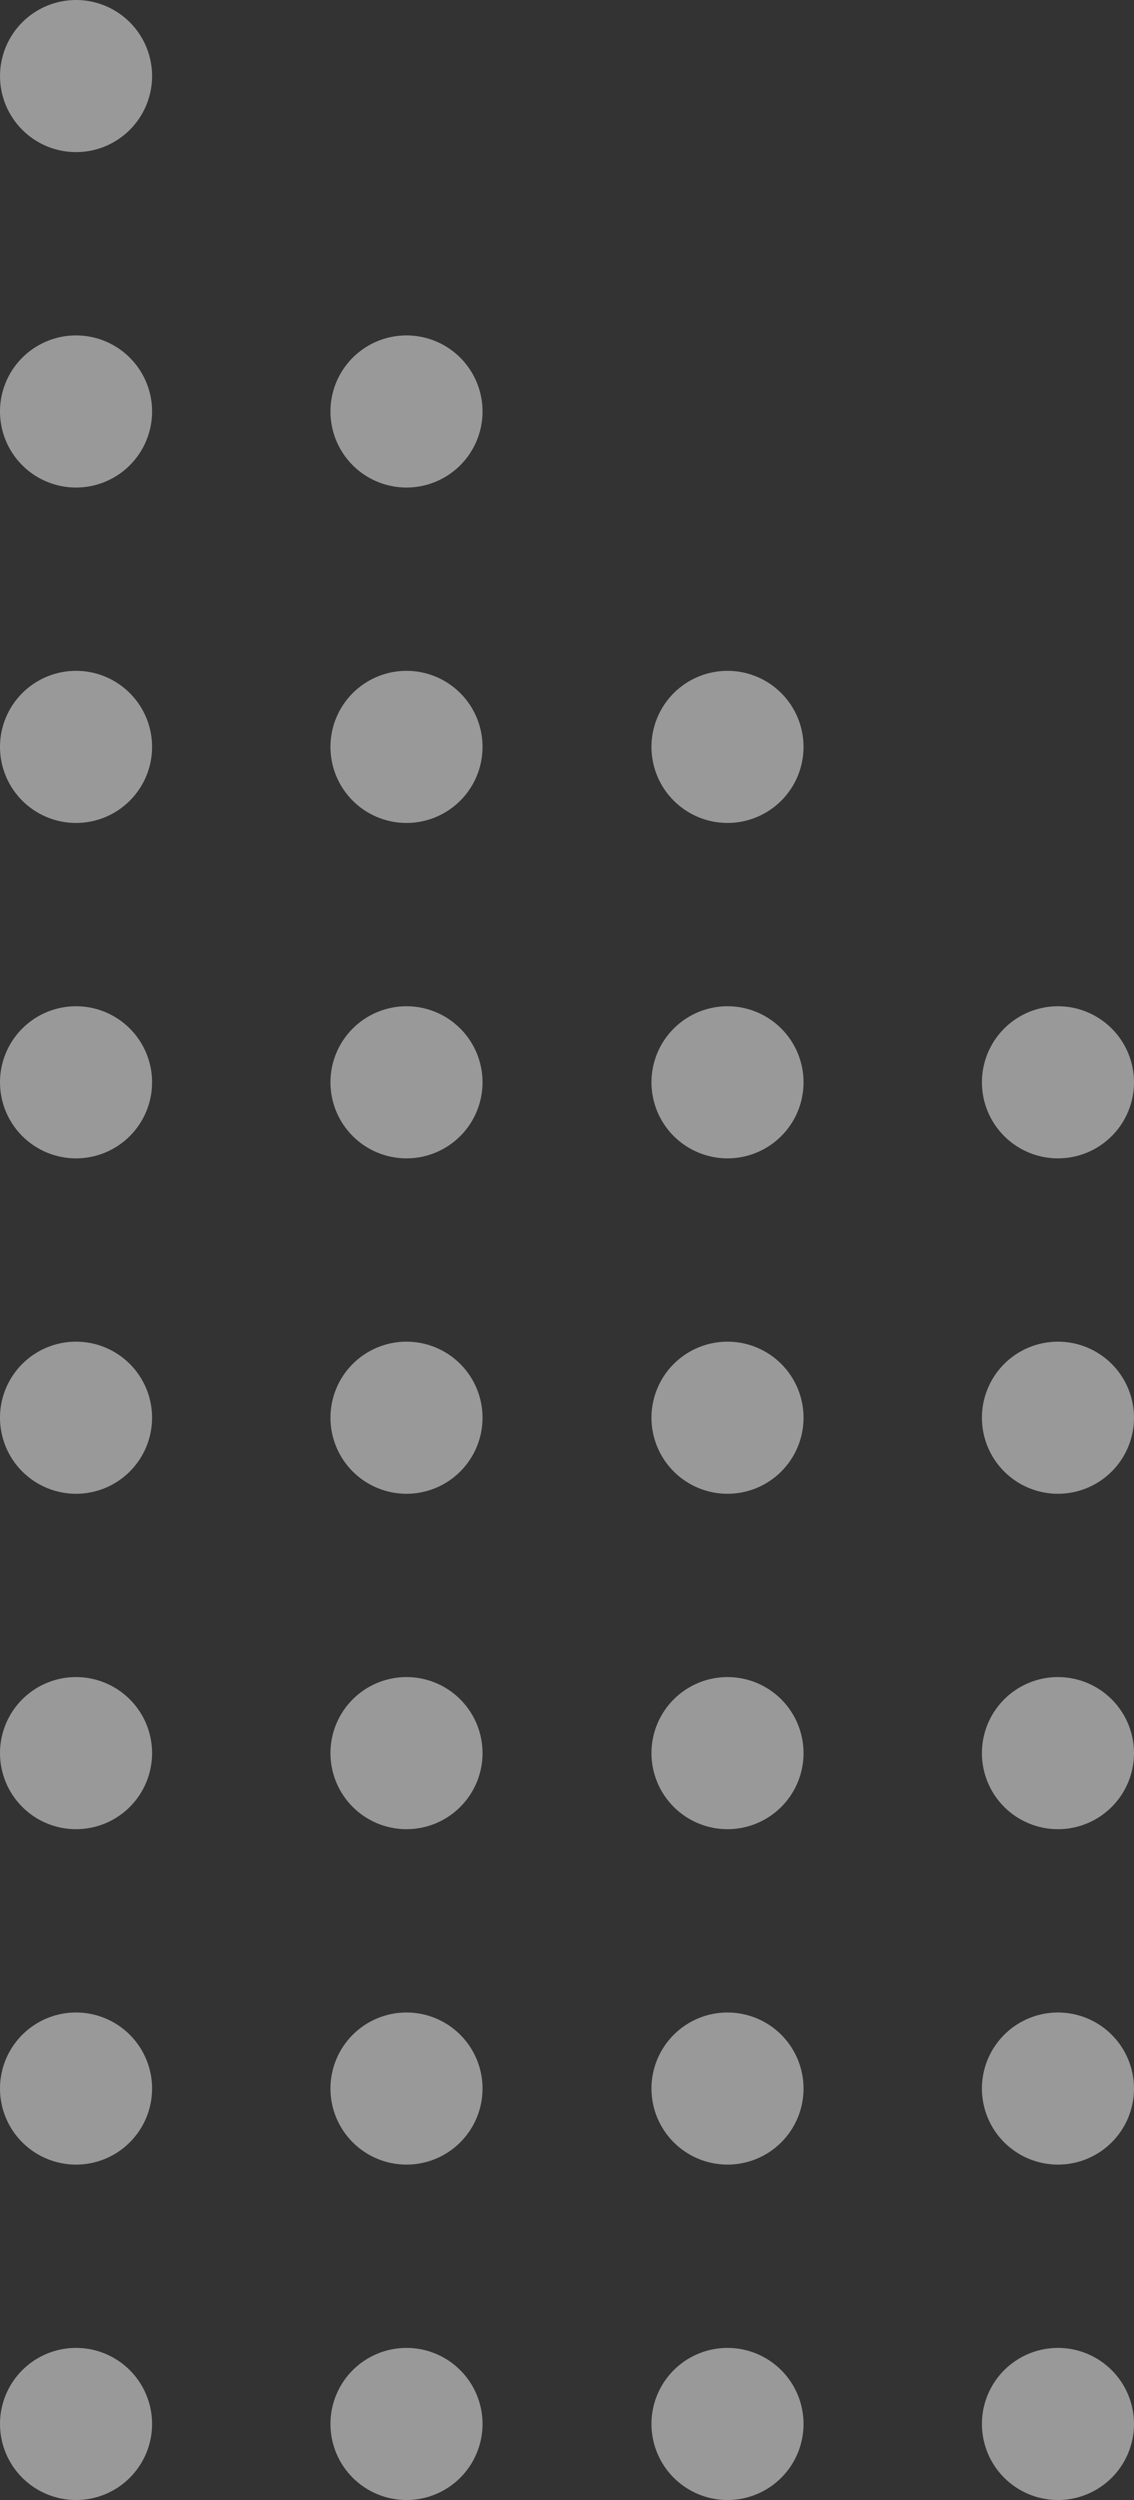 <svg xmlns="http://www.w3.org/2000/svg" xmlns:xlink="http://www.w3.org/1999/xlink" width="252.958" height="557.528" viewBox="0 0 252.958 557.528">
  <rect x="0" y="0" width="252.958" height="557.528" fill="#333333" stroke="none"/>
  <defs>
    <clipPath id="clip-path">
      <path id="Path_34" data-name="Path 34" d="M16.962,0A16.962,16.962,0,1,0,33.926,16.963,16.963,16.963,0,0,0,16.962,0Z" fill="#fff"/>
    </clipPath>
    <clipPath id="clip-path-2">
      <path id="Path_35" data-name="Path 35" d="M0,390.965A16.963,16.963,0,1,0,16.962,374,16.962,16.962,0,0,0,0,390.965" transform="translate(0 -374.002)" fill="#fff"/>
    </clipPath>
    <clipPath id="clip-path-3">
      <path id="Path_36" data-name="Path 36" d="M0,465.765A16.963,16.963,0,1,0,16.962,448.8,16.962,16.962,0,0,0,0,465.765" transform="translate(0 -448.803)" fill="#fff"/>
    </clipPath>
    <clipPath id="clip-path-4">
      <path id="Path_37" data-name="Path 37" d="M0,540.566A16.963,16.963,0,1,0,16.962,523.6,16.962,16.962,0,0,0,0,540.566" transform="translate(0 -523.602)" fill="#fff"/>
    </clipPath>
    <clipPath id="clip-path-5">
      <path id="Path_38" data-name="Path 38" d="M0,91.763A16.963,16.963,0,1,0,16.962,74.8,16.962,16.962,0,0,0,0,91.763" transform="translate(0 -74.8)" fill="#fff"/>
    </clipPath>
    <clipPath id="clip-path-6">
      <path id="Path_39" data-name="Path 39" d="M0,166.563A16.963,16.963,0,1,0,16.962,149.6,16.962,16.962,0,0,0,0,166.563" transform="translate(0 -149.601)" fill="#fff"/>
    </clipPath>
    <clipPath id="clip-path-7">
      <path id="Path_40" data-name="Path 40" d="M0,241.364A16.963,16.963,0,1,0,16.962,224.4,16.963,16.963,0,0,0,0,241.364" transform="translate(0 -224.401)" fill="#fff"/>
    </clipPath>
    <clipPath id="clip-path-8">
      <path id="Path_41" data-name="Path 41" d="M0,316.164A16.963,16.963,0,1,0,16.962,299.2,16.962,16.962,0,0,0,0,316.164" transform="translate(0 -299.202)" fill="#fff"/>
    </clipPath>
    <clipPath id="clip-path-9">
      <path id="Path_42" data-name="Path 42" d="M73.713,390.965A16.963,16.963,0,1,0,90.675,374a16.962,16.962,0,0,0-16.962,16.963" transform="translate(-73.713 -374.002)" fill="#fff"/>
    </clipPath>
    <clipPath id="clip-path-10">
      <path id="Path_43" data-name="Path 43" d="M73.713,465.765A16.963,16.963,0,1,0,90.675,448.8a16.962,16.962,0,0,0-16.962,16.962" transform="translate(-73.713 -448.803)" fill="#fff"/>
    </clipPath>
    <clipPath id="clip-path-11">
      <path id="Path_44" data-name="Path 44" d="M73.713,540.566A16.963,16.963,0,1,0,90.675,523.6a16.962,16.962,0,0,0-16.962,16.964" transform="translate(-73.713 -523.602)" fill="#fff"/>
    </clipPath>
    <clipPath id="clip-path-12">
      <path id="Path_45" data-name="Path 45" d="M73.713,91.763A16.963,16.963,0,1,0,90.675,74.8,16.962,16.962,0,0,0,73.713,91.763" transform="translate(-73.713 -74.8)" fill="#fff"/>
    </clipPath>
    <clipPath id="clip-path-13">
      <path id="Path_46" data-name="Path 46" d="M73.713,166.563A16.963,16.963,0,1,0,90.675,149.6a16.962,16.962,0,0,0-16.962,16.962" transform="translate(-73.713 -149.601)" fill="#fff"/>
    </clipPath>
    <clipPath id="clip-path-14">
      <path id="Path_47" data-name="Path 47" d="M73.713,241.364A16.963,16.963,0,1,0,90.675,224.4a16.963,16.963,0,0,0-16.962,16.963" transform="translate(-73.713 -224.401)" fill="#fff"/>
    </clipPath>
    <clipPath id="clip-path-15">
      <path id="Path_48" data-name="Path 48" d="M73.713,316.164A16.963,16.963,0,1,0,90.675,299.2a16.962,16.962,0,0,0-16.962,16.962" transform="translate(-73.713 -299.202)" fill="#fff"/>
    </clipPath>
    <clipPath id="clip-path-16">
      <path id="Path_49" data-name="Path 49" d="M145.319,390.965A16.963,16.963,0,1,0,162.282,374a16.963,16.963,0,0,0-16.963,16.963" transform="translate(-145.319 -374.002)" fill="#fff"/>
    </clipPath>
    <clipPath id="clip-path-17">
      <path id="Path_50" data-name="Path 50" d="M145.319,465.765A16.963,16.963,0,1,0,162.282,448.8a16.963,16.963,0,0,0-16.963,16.962" transform="translate(-145.319 -448.803)" fill="#fff"/>
    </clipPath>
    <clipPath id="clip-path-18">
      <path id="Path_51" data-name="Path 51" d="M145.319,540.566A16.963,16.963,0,1,0,162.282,523.6a16.963,16.963,0,0,0-16.963,16.964" transform="translate(-145.319 -523.602)" fill="#fff"/>
    </clipPath>
    <clipPath id="clip-path-19">
      <path id="Path_52" data-name="Path 52" d="M145.319,166.563A16.963,16.963,0,1,0,162.282,149.6a16.963,16.963,0,0,0-16.963,16.962" transform="translate(-145.319 -149.601)" fill="#fff"/>
    </clipPath>
    <clipPath id="clip-path-20">
      <path id="Path_53" data-name="Path 53" d="M145.319,241.364A16.963,16.963,0,1,0,162.282,224.4a16.964,16.964,0,0,0-16.963,16.963" transform="translate(-145.319 -224.401)" fill="#fff"/>
    </clipPath>
    <clipPath id="clip-path-21">
      <path id="Path_54" data-name="Path 54" d="M145.319,316.164A16.963,16.963,0,1,0,162.282,299.2a16.963,16.963,0,0,0-16.963,16.962" transform="translate(-145.319 -299.202)" fill="#fff"/>
    </clipPath>
    <clipPath id="clip-path-22">
      <path id="Path_55" data-name="Path 55" d="M219.032,390.965A16.963,16.963,0,1,0,235.994,374a16.962,16.962,0,0,0-16.962,16.963" transform="translate(-219.032 -374.002)" fill="#fff"/>
    </clipPath>
    <clipPath id="clip-path-23">
      <path id="Path_56" data-name="Path 56" d="M219.032,465.765A16.963,16.963,0,1,0,235.994,448.8a16.962,16.962,0,0,0-16.962,16.962" transform="translate(-219.032 -448.803)" fill="#fff"/>
    </clipPath>
    <clipPath id="clip-path-24">
      <path id="Path_57" data-name="Path 57" d="M219.032,540.566A16.963,16.963,0,1,0,235.994,523.6a16.962,16.962,0,0,0-16.962,16.964" transform="translate(-219.032 -523.602)" fill="#fff"/>
    </clipPath>
    <clipPath id="clip-path-25">
      <path id="Path_58" data-name="Path 58" d="M219.032,241.364A16.963,16.963,0,1,0,235.994,224.4a16.963,16.963,0,0,0-16.962,16.963" transform="translate(-219.032 -224.401)" fill="#fff"/>
    </clipPath>
    <clipPath id="clip-path-26">
      <path id="Path_59" data-name="Path 59" d="M219.032,316.164A16.963,16.963,0,1,0,235.994,299.2a16.962,16.962,0,0,0-16.962,16.962" transform="translate(-219.032 -299.202)" fill="#fff"/>
    </clipPath>
  </defs>
  <g id="Group_308" data-name="Group 308" opacity="0.5">
    <g id="Group_7" data-name="Group 7" transform="translate(0)">
      <g id="Group_6" data-name="Group 6" clip-path="url(#clip-path)">
        <rect id="Rectangle_9" data-name="Rectangle 9" width="46.343" height="46.343" transform="matrix(0.5, -0.866, 0.866, 0.5, -14.69, 25.444)" fill="#fff"/>
      </g>
    </g>
    <g id="Group_9" data-name="Group 9" transform="translate(0 374.002)">
      <g id="Group_8" data-name="Group 8" clip-path="url(#clip-path-2)">
        <rect id="Rectangle_10" data-name="Rectangle 10" width="46.343" height="46.343" transform="translate(-14.69 25.444) rotate(-60)" fill="#fff"/>
      </g>
    </g>
    <g id="Group_11" data-name="Group 11" transform="translate(0 448.803)">
      <g id="Group_10" data-name="Group 10" clip-path="url(#clip-path-3)">
        <rect id="Rectangle_11" data-name="Rectangle 11" width="46.342" height="46.343" transform="translate(-14.69 25.443) rotate(-60)" fill="#fff"/>
      </g>
    </g>
    <g id="Group_13" data-name="Group 13" transform="translate(0 523.602)">
      <g id="Group_12" data-name="Group 12" clip-path="url(#clip-path-4)">
        <rect id="Rectangle_12" data-name="Rectangle 12" width="46.344" height="46.344" transform="translate(-14.69 25.445) rotate(-60)" fill="#fff"/>
      </g>
    </g>
    <g id="Group_15" data-name="Group 15" transform="translate(0 74.8)">
      <g id="Group_14" data-name="Group 14" clip-path="url(#clip-path-5)">
        <rect id="Rectangle_13" data-name="Rectangle 13" width="46.344" height="46.344" transform="translate(-14.69 25.444) rotate(-60)" fill="#fff"/>
      </g>
    </g>
    <g id="Group_17" data-name="Group 17" transform="translate(0 149.601)">
      <g id="Group_16" data-name="Group 16" clip-path="url(#clip-path-6)">
        <rect id="Rectangle_14" data-name="Rectangle 14" width="46.343" height="46.343" transform="translate(-14.69 25.444) rotate(-60)" fill="#fff"/>
      </g>
    </g>
    <g id="Group_19" data-name="Group 19" transform="translate(0 224.401)">
      <g id="Group_18" data-name="Group 18" clip-path="url(#clip-path-7)">
        <rect id="Rectangle_15" data-name="Rectangle 15" width="46.344" height="46.344" transform="translate(-14.69 25.445) rotate(-60)" fill="#fff"/>
      </g>
    </g>
    <g id="Group_21" data-name="Group 21" transform="translate(0 299.202)">
      <g id="Group_20" data-name="Group 20" clip-path="url(#clip-path-8)">
        <rect id="Rectangle_16" data-name="Rectangle 16" width="46.342" height="46.343" transform="translate(-14.69 25.443) rotate(-60)" fill="#fff"/>
      </g>
    </g>
    <g id="Group_23" data-name="Group 23" transform="translate(73.713 374.002)">
      <g id="Group_22" data-name="Group 22" transform="translate(0)" clip-path="url(#clip-path-9)">
        <rect id="Rectangle_17" data-name="Rectangle 17" width="46.342" height="46.342" transform="translate(-14.69 25.444) rotate(-60)" fill="#fff"/>
      </g>
    </g>
    <g id="Group_25" data-name="Group 25" transform="translate(73.713 448.803)">
      <g id="Group_24" data-name="Group 24" transform="translate(0)" clip-path="url(#clip-path-10)">
        <rect id="Rectangle_18" data-name="Rectangle 18" width="46.342" height="46.342" transform="translate(-14.69 25.443) rotate(-60)" fill="#fff"/>
      </g>
    </g>
    <g id="Group_27" data-name="Group 27" transform="translate(73.713 523.602)">
      <g id="Group_26" data-name="Group 26" transform="translate(0)" clip-path="url(#clip-path-11)">
        <rect id="Rectangle_19" data-name="Rectangle 19" width="46.343" height="46.343" transform="translate(-14.69 25.445) rotate(-60)" fill="#fff"/>
      </g>
    </g>
    <g id="Group_29" data-name="Group 29" transform="translate(73.713 74.8)">
      <g id="Group_28" data-name="Group 28" transform="translate(0)" clip-path="url(#clip-path-12)">
        <rect id="Rectangle_20" data-name="Rectangle 20" width="46.343" height="46.343" transform="translate(-14.69 25.445) rotate(-60)" fill="#fff"/>
      </g>
    </g>
    <g id="Group_31" data-name="Group 31" transform="translate(73.713 149.601)">
      <g id="Group_30" data-name="Group 30" transform="translate(0)" clip-path="url(#clip-path-13)">
        <rect id="Rectangle_21" data-name="Rectangle 21" width="46.342" height="46.342" transform="translate(-14.69 25.444) rotate(-60)" fill="#fff"/>
      </g>
    </g>
    <g id="Group_33" data-name="Group 33" transform="translate(73.713 224.401)">
      <g id="Group_32" data-name="Group 32" transform="translate(0)" clip-path="url(#clip-path-14)">
        <rect id="Rectangle_22" data-name="Rectangle 22" width="46.343" height="46.343" transform="translate(-14.69 25.445) rotate(-60)" fill="#fff"/>
      </g>
    </g>
    <g id="Group_35" data-name="Group 35" transform="translate(73.713 299.202)">
      <g id="Group_34" data-name="Group 34" transform="translate(0)" clip-path="url(#clip-path-15)">
        <rect id="Rectangle_23" data-name="Rectangle 23" width="46.342" height="46.342" transform="translate(-14.69 25.443) rotate(-60)" fill="#fff"/>
      </g>
    </g>
    <g id="Group_37" data-name="Group 37" transform="translate(145.319 374.002)">
      <g id="Group_36" data-name="Group 36" clip-path="url(#clip-path-16)">
        <rect id="Rectangle_24" data-name="Rectangle 24" width="46.343" height="46.343" transform="translate(-14.69 25.444) rotate(-60)" fill="#fff"/>
      </g>
    </g>
    <g id="Group_39" data-name="Group 39" transform="translate(145.319 448.803)">
      <g id="Group_38" data-name="Group 38" clip-path="url(#clip-path-17)">
        <rect id="Rectangle_25" data-name="Rectangle 25" width="46.342" height="46.343" transform="translate(-14.69 25.443) rotate(-60)" fill="#fff"/>
      </g>
    </g>
    <g id="Group_41" data-name="Group 41" transform="translate(145.319 523.602)">
      <g id="Group_40" data-name="Group 40" clip-path="url(#clip-path-18)">
        <rect id="Rectangle_26" data-name="Rectangle 26" width="46.344" height="46.344" transform="translate(-14.69 25.445) rotate(-60)" fill="#fff"/>
      </g>
    </g>
    <g id="Group_43" data-name="Group 43" transform="translate(145.319 149.601)">
      <g id="Group_42" data-name="Group 42" clip-path="url(#clip-path-19)">
        <rect id="Rectangle_27" data-name="Rectangle 27" width="46.343" height="46.343" transform="translate(-14.69 25.444) rotate(-60)" fill="#fff"/>
      </g>
    </g>
    <g id="Group_45" data-name="Group 45" transform="translate(145.319 224.401)">
      <g id="Group_44" data-name="Group 44" clip-path="url(#clip-path-20)">
        <rect id="Rectangle_28" data-name="Rectangle 28" width="46.344" height="46.344" transform="translate(-14.69 25.445) rotate(-60)" fill="#fff"/>
      </g>
    </g>
    <g id="Group_47" data-name="Group 47" transform="translate(145.319 299.202)">
      <g id="Group_46" data-name="Group 46" clip-path="url(#clip-path-21)">
        <rect id="Rectangle_29" data-name="Rectangle 29" width="46.342" height="46.343" transform="translate(-14.69 25.443) rotate(-60)" fill="#fff"/>
      </g>
    </g>
    <g id="Group_49" data-name="Group 49" transform="translate(219.032 374.002)">
      <g id="Group_48" data-name="Group 48" clip-path="url(#clip-path-22)">
        <rect id="Rectangle_30" data-name="Rectangle 30" width="46.343" height="46.343" transform="translate(-14.69 25.444) rotate(-60)" fill="#fff"/>
      </g>
    </g>
    <g id="Group_51" data-name="Group 51" transform="translate(219.032 448.803)">
      <g id="Group_50" data-name="Group 50" clip-path="url(#clip-path-23)">
        <rect id="Rectangle_31" data-name="Rectangle 31" width="46.342" height="46.343" transform="translate(-14.69 25.443) rotate(-60)" fill="#fff"/>
      </g>
    </g>
    <g id="Group_53" data-name="Group 53" transform="translate(219.032 523.602)">
      <g id="Group_52" data-name="Group 52" clip-path="url(#clip-path-24)">
        <rect id="Rectangle_32" data-name="Rectangle 32" width="46.344" height="46.344" transform="translate(-14.69 25.445) rotate(-60)" fill="#fff"/>
      </g>
    </g>
    <g id="Group_55" data-name="Group 55" transform="translate(219.032 224.401)">
      <g id="Group_54" data-name="Group 54" clip-path="url(#clip-path-25)">
        <rect id="Rectangle_33" data-name="Rectangle 33" width="46.344" height="46.344" transform="translate(-14.69 25.445) rotate(-60)" fill="#fff"/>
      </g>
    </g>
    <g id="Group_57" data-name="Group 57" transform="translate(219.032 299.202)">
      <g id="Group_56" data-name="Group 56" clip-path="url(#clip-path-26)">
        <rect id="Rectangle_34" data-name="Rectangle 34" width="46.342" height="46.343" transform="translate(-14.69 25.443) rotate(-60)" fill="#fff"/>
      </g>
    </g>
  </g>
</svg>
